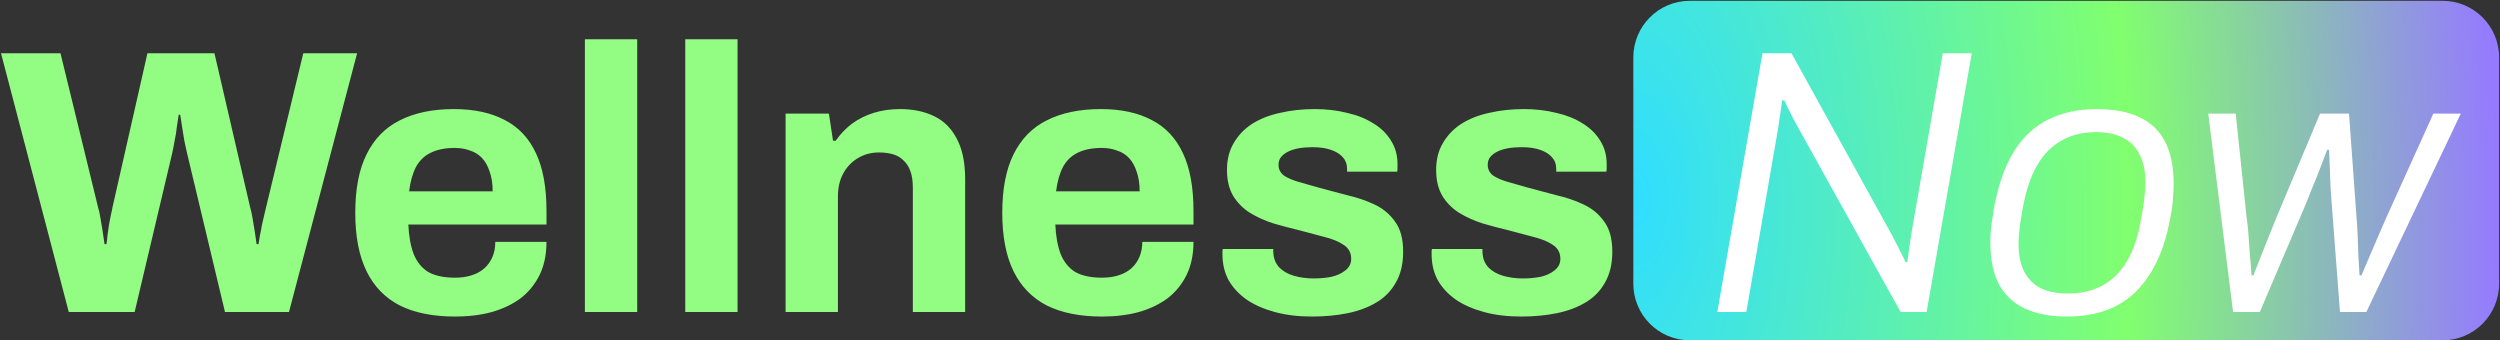 <svg width="2313" height="315" viewBox="0 0 2313 315" fill="none" xmlns="http://www.w3.org/2000/svg">
<rect x="0" y="0" width="2313" height="315" fill="#333333" stroke="none"/>
<path d="M2259.93 0.754H1563.39C1534.54 0.754 1511.15 24.192 1511.15 53.104V262.504C1511.15 291.416 1534.54 314.854 1563.39 314.854H2259.93C2288.78 314.854 2312.17 291.416 2312.17 262.504V53.104C2312.17 24.192 2288.78 0.754 2259.93 0.754Z" fill="url(#paint0_radial_2605_3015)"/>
<path d="M63.625 288.68L0.936 49.267H55.963L90.79 192.008C91.487 194.102 92.183 197.243 92.88 201.431C93.576 205.386 94.273 209.574 94.969 213.994C95.666 218.415 96.247 222.37 96.711 225.861H98.452C98.916 223.301 99.264 220.393 99.497 217.135C99.961 213.878 100.426 210.737 100.89 207.712C101.587 204.455 102.167 201.43 102.631 198.638C103.328 195.846 103.792 193.636 104.024 192.008L136.414 49.267H198.406L231.491 192.008C232.188 194.334 232.885 197.475 233.581 201.431C234.278 205.386 234.974 209.574 235.671 213.994C236.367 218.415 236.948 222.37 237.412 225.861H239.153C239.617 223.301 240.082 220.509 240.546 217.485C241.243 214.46 241.824 211.435 242.288 208.41C242.984 205.153 243.681 202.128 244.377 199.336C245.074 196.544 245.655 194.102 246.119 192.008L280.598 49.267H330.4L267.363 288.68H208.157L172.982 141.402C172.285 138.145 171.473 134.423 170.544 130.235C169.848 125.814 169.151 121.51 168.454 117.322C167.758 113.134 167.177 109.411 166.713 106.154H165.32C164.856 109.411 164.275 113.25 163.579 117.671C163.115 122.091 162.418 126.396 161.489 130.584C160.793 134.771 160.096 138.378 159.399 141.402L124.572 288.68H63.625ZM420.989 292.868C400.789 292.868 383.84 289.495 370.142 282.747C356.442 275.768 346.111 265.181 339.145 250.988C332.18 236.796 328.697 218.764 328.697 196.894C328.697 174.79 332.18 156.758 339.145 142.799C346.111 128.606 356.326 118.136 369.793 111.389C383.492 104.409 400.209 100.919 419.944 100.919C438.518 100.919 454.191 104.292 466.961 111.04C479.73 117.554 489.366 127.792 495.867 141.752C502.368 155.479 505.619 173.278 505.619 195.148V207.712H377.803C378.268 218.415 379.893 227.489 382.679 234.935C385.697 242.38 390.225 247.964 396.262 251.686C402.531 255.176 410.773 256.921 420.989 256.921C426.561 256.921 431.553 256.223 435.965 254.827C440.608 253.431 444.555 251.337 447.806 248.546C451.056 245.753 453.61 242.263 455.468 238.076C457.325 233.887 458.254 229.118 458.254 223.766H505.619C505.619 235.4 503.529 245.521 499.35 254.129C495.171 262.738 489.366 269.951 481.936 275.768C474.506 281.352 465.568 285.656 455.12 288.68C444.903 291.473 433.527 292.868 420.989 292.868ZM378.5 177.001H455.816C455.816 170.02 454.887 163.971 453.03 158.853C451.404 153.734 449.082 149.546 446.065 146.288C443.046 143.031 439.331 140.704 434.92 139.309C430.741 137.68 425.981 136.865 420.641 136.865C411.817 136.865 404.388 138.378 398.351 141.402C392.547 144.194 388.019 148.615 384.769 154.665C381.75 160.481 379.661 167.926 378.5 177.001ZM541.137 288.68V36.353H589.547V288.68H541.137ZM633.986 288.68V36.353H682.396V288.68H633.986ZM726.836 288.68V105.107H766.887L770.718 130.235H773.156C777.335 124.185 782.327 118.95 788.132 114.53C794.168 110.109 800.901 106.735 808.331 104.409C815.761 102.082 823.887 100.919 832.71 100.919C844.783 100.919 855.348 103.129 864.403 107.55C873.454 111.97 880.42 118.95 885.296 128.49C890.407 138.029 892.958 150.477 892.958 165.833V288.68H844.551V173.51C844.551 167.694 843.855 162.808 842.462 158.853C841.069 154.664 838.979 151.291 836.193 148.731C833.638 145.939 830.388 143.962 826.441 142.799C822.494 141.635 818.083 141.054 813.207 141.054C806.009 141.054 799.508 142.798 793.704 146.288C787.899 149.778 783.372 154.548 780.121 160.598C776.87 166.647 775.246 173.627 775.246 181.538V288.68H726.836ZM1019.58 292.868C999.38 292.868 982.428 289.495 968.733 282.747C955.037 275.768 944.702 265.181 937.737 250.988C930.771 236.796 927.288 218.764 927.288 196.894C927.288 174.79 930.771 156.758 937.737 142.799C944.702 128.606 954.915 118.136 968.384 111.389C982.08 104.409 998.797 100.919 1018.54 100.919C1037.11 100.919 1052.78 104.292 1065.55 111.04C1078.32 117.554 1087.95 127.792 1094.46 141.752C1100.96 155.479 1104.21 173.278 1104.21 195.148V207.712H976.395C976.856 218.415 978.484 227.489 981.27 234.935C984.292 242.38 988.819 247.964 994.853 251.686C1001.12 255.176 1009.37 256.921 1019.58 256.921C1025.15 256.921 1030.14 256.223 1034.56 254.827C1039.2 253.431 1043.15 251.337 1046.4 248.546C1049.64 245.753 1052.2 242.263 1054.06 238.076C1055.91 233.887 1056.85 229.118 1056.85 223.766H1104.21C1104.21 235.4 1102.12 245.521 1097.94 254.129C1093.76 262.738 1087.95 269.951 1080.53 275.768C1073.1 281.352 1064.16 285.656 1053.71 288.68C1043.5 291.473 1032.12 292.868 1019.58 292.868ZM977.091 177.001H1054.41C1054.41 170.02 1053.48 163.971 1051.62 158.853C1049.99 153.734 1047.68 149.546 1044.66 146.288C1041.63 143.031 1037.93 140.704 1033.51 139.309C1029.33 137.68 1024.57 136.865 1019.23 136.865C1010.41 136.865 1002.98 138.378 996.943 141.402C991.135 144.194 986.608 148.615 983.36 154.665C980.339 160.481 978.249 167.926 977.091 177.001ZM1213.91 292.868C1201.14 292.868 1189.65 291.473 1179.43 288.68C1169.21 285.889 1160.51 282.049 1153.31 277.163C1146.12 272.045 1140.54 265.995 1136.59 259.015C1132.88 252.035 1131.02 244.125 1131.02 235.283C1131.02 234.353 1131.02 233.422 1131.02 232.492C1131.02 231.561 1131.14 230.863 1131.37 230.398H1178.03C1178.03 230.863 1178.03 231.328 1178.03 231.794C1178.03 232.259 1178.03 232.724 1178.03 233.189C1178.27 239.006 1180.12 243.776 1183.61 247.498C1187.09 250.988 1191.62 253.548 1197.19 255.176C1203 256.805 1209.03 257.619 1215.3 257.619C1220.87 257.619 1226.22 257.154 1231.32 256.223C1236.67 255.06 1241.07 253.082 1244.55 250.29C1248.27 247.498 1250.13 243.892 1250.13 239.471C1250.13 233.887 1247.81 229.583 1243.16 226.559C1238.76 223.534 1232.83 221.091 1225.4 219.229C1218.21 217.368 1210.31 215.274 1201.72 212.947C1193.83 211.086 1185.93 208.992 1178.03 206.665C1170.15 204.106 1162.95 200.849 1156.44 196.894C1150.17 192.938 1145.07 187.82 1141.12 181.538C1137.17 175.023 1135.2 166.88 1135.2 157.108C1135.2 147.568 1137.29 139.309 1141.47 132.329C1145.65 125.116 1151.34 119.183 1158.53 114.53C1165.97 109.876 1174.55 106.503 1184.3 104.409C1194.29 102.082 1204.97 100.919 1216.34 100.919C1227.03 100.919 1237.01 102.082 1246.3 104.409C1255.59 106.503 1263.71 109.76 1270.67 114.181C1277.64 118.369 1283.1 123.72 1287.04 130.235C1291 136.517 1292.96 143.613 1292.96 151.523C1292.96 153.152 1292.96 154.665 1292.96 156.061C1292.96 157.457 1292.85 158.387 1292.62 158.853H1246.3V156.061C1246.3 151.873 1245.02 148.382 1242.46 145.59C1239.91 142.566 1236.2 140.239 1231.32 138.611C1226.68 136.982 1220.99 136.167 1214.25 136.167C1209.61 136.167 1205.32 136.517 1201.37 137.215C1197.66 137.913 1194.4 138.96 1191.62 140.356C1188.83 141.752 1186.63 143.496 1185 145.59C1183.61 147.452 1182.91 149.779 1182.91 152.571C1182.91 156.526 1184.54 159.783 1187.79 162.342C1191.27 164.669 1195.8 166.647 1201.37 168.275C1206.94 169.904 1213.1 171.649 1219.83 173.51C1228.19 175.837 1236.89 178.164 1245.95 180.49C1255.24 182.584 1263.83 185.493 1271.72 189.215C1279.62 192.938 1286 198.289 1290.87 205.27C1295.75 212.017 1298.19 221.207 1298.19 232.84C1298.19 244.008 1295.99 253.432 1291.57 261.109C1287.39 268.788 1281.47 274.953 1273.81 279.606C1266.15 284.26 1257.21 287.633 1246.99 289.727C1236.78 291.821 1225.75 292.868 1213.91 292.868ZM1407.43 292.868C1394.66 292.868 1383.17 291.473 1372.95 288.68C1362.73 285.889 1354.02 282.049 1346.83 277.163C1339.63 272.045 1334.06 265.995 1330.12 259.015C1326.4 252.035 1324.54 244.125 1324.54 235.283C1324.54 234.353 1324.54 233.422 1324.54 232.492C1324.54 231.561 1324.66 230.863 1324.89 230.398H1371.56C1371.56 230.863 1371.56 231.328 1371.56 231.794C1371.56 232.259 1371.56 232.724 1371.56 233.189C1371.79 239.006 1373.65 243.776 1377.13 247.498C1380.61 250.988 1385.14 253.548 1390.71 255.176C1396.51 256.805 1402.56 257.619 1408.82 257.619C1414.4 257.619 1419.73 257.154 1424.85 256.223C1430.18 255.06 1434.6 253.082 1438.08 250.29C1441.79 247.498 1443.65 243.892 1443.65 239.471C1443.65 233.887 1441.33 229.583 1436.69 226.559C1432.27 223.534 1426.35 221.091 1418.92 219.229C1411.72 217.368 1403.83 215.274 1395.24 212.947C1387.35 211.086 1379.45 208.992 1371.56 206.665C1363.66 204.106 1356.46 200.849 1349.97 196.894C1343.7 192.938 1338.59 187.82 1334.64 181.538C1330.69 175.023 1328.72 166.88 1328.72 157.108C1328.72 147.568 1330.81 139.309 1334.99 132.329C1339.17 125.116 1344.86 119.183 1352.06 114.53C1359.48 109.876 1368.08 106.503 1377.83 104.409C1387.81 102.082 1398.49 100.919 1409.87 100.919C1420.54 100.919 1430.53 102.082 1439.82 104.409C1449.1 106.503 1457.23 109.76 1464.2 114.181C1471.17 118.369 1476.62 123.72 1480.57 130.235C1484.51 136.517 1486.49 143.613 1486.49 151.523C1486.49 153.152 1486.49 154.665 1486.49 156.061C1486.49 157.457 1486.37 158.387 1486.14 158.853H1439.82V156.061C1439.82 151.873 1438.54 148.382 1435.99 145.59C1433.43 142.566 1429.72 140.239 1424.85 138.611C1420.2 136.982 1414.51 136.167 1407.78 136.167C1403.13 136.167 1398.84 136.517 1394.89 137.215C1391.18 137.913 1387.93 138.96 1385.14 140.356C1382.36 141.752 1380.14 143.496 1378.53 145.59C1377.13 147.452 1376.44 149.779 1376.44 152.571C1376.44 156.526 1378.06 159.783 1381.31 162.342C1384.79 164.669 1389.32 166.647 1394.89 168.275C1400.47 169.904 1406.61 171.649 1413.35 173.51C1421.71 175.837 1430.42 178.164 1439.47 180.49C1448.75 182.584 1457.35 185.493 1465.24 189.215C1473.13 192.938 1479.52 198.289 1484.4 205.27C1489.28 212.017 1491.71 221.207 1491.71 232.84C1491.71 244.008 1489.5 253.432 1485.1 261.109C1480.92 268.788 1475 274.953 1467.33 279.606C1459.67 284.26 1450.73 287.633 1440.52 289.727C1430.3 291.821 1419.27 292.868 1407.43 292.868Z" fill="#92FC83"/>
<path d="M1588.86 288.68L1630.66 49.266H1657.47L1748.72 214.343C1750.11 216.67 1751.62 219.578 1753.25 223.068C1755.1 226.325 1756.84 229.699 1758.47 233.189C1760.33 236.679 1761.84 239.82 1763 242.612L1764.74 242.263C1765.2 238.075 1765.78 233.654 1766.48 229.001C1767.18 224.348 1767.87 219.694 1768.57 215.041L1797.48 49.266H1824.29L1782.5 288.68H1758.47L1666.53 123.254C1664.67 119.764 1662 114.878 1658.52 108.596C1655.27 102.314 1652.71 97.079 1650.86 92.891H1648.77C1648.3 97.312 1647.61 102.314 1646.68 107.898C1645.98 113.249 1645.28 117.903 1644.59 121.858L1615.68 288.68H1588.86ZM1912.51 292.868C1897.19 292.868 1884.19 290.425 1873.51 285.539C1863.06 280.653 1855.05 273.208 1849.47 263.203C1844.14 252.966 1841.46 240.053 1841.46 224.464C1841.46 219.811 1841.7 215.041 1842.16 210.155C1842.86 205.036 1843.67 199.685 1844.6 194.101C1848.32 172.463 1854.35 154.78 1862.71 141.053C1871.07 127.326 1881.75 117.205 1894.75 110.69C1907.75 104.175 1922.85 100.918 1940.02 100.918C1955.58 100.918 1968.58 103.361 1979.03 108.247C1989.71 113.133 1997.72 120.695 2003.06 130.932C2008.4 141.169 2011.07 154.199 2011.07 170.02C2011.07 174.441 2010.84 179.094 2010.38 183.98C2010.14 188.866 2009.44 194.101 2008.29 199.685C2004.57 221.09 1998.42 238.657 1989.83 252.384C1981.47 266.111 1970.79 276.349 1957.79 283.096C1945.01 289.611 1929.92 292.868 1912.51 292.868ZM1913.21 271.579C1925.28 271.579 1935.85 269.136 1944.9 264.25C1954.19 259.364 1961.85 251.802 1967.89 241.565C1974.16 231.095 1978.57 217.6 1981.12 201.081C1982.28 195.497 1983.1 190.727 1983.56 186.772C1984.02 182.817 1984.37 179.443 1984.6 176.651C1984.84 173.859 1984.95 171.3 1984.95 168.973C1984.95 158.27 1983.1 149.545 1979.38 142.798C1975.9 135.818 1970.79 130.699 1964.06 127.442C1957.33 123.952 1949.08 122.207 1939.33 122.207C1927.25 122.207 1916.69 124.766 1907.64 129.885C1898.58 134.771 1891.03 142.333 1885 152.57C1878.96 162.807 1874.44 176.186 1871.42 192.705C1870.48 198.289 1869.67 203.175 1868.98 207.363C1868.52 211.318 1868.17 214.692 1867.93 217.484C1867.7 220.043 1867.58 222.603 1867.58 225.162C1867.58 235.865 1869.33 244.59 1872.81 251.337C1876.29 258.084 1881.4 263.203 1888.13 266.693C1895.1 269.95 1903.46 271.579 1913.21 271.579ZM2066.04 288.68L2043.05 105.106H2068.48L2078.58 201.43C2079.27 205.618 2079.86 210.969 2080.32 217.484C2080.79 223.999 2081.25 230.63 2081.71 237.377C2082.41 243.892 2082.88 249.708 2083.1 254.827H2084.84C2086.93 249.476 2089.26 243.543 2091.81 237.028C2094.37 230.513 2096.92 224.115 2099.47 217.833C2102.03 211.318 2104.23 205.851 2106.09 201.43L2146.49 105.106H2173.31L2180.27 201.43C2180.74 206.083 2181.09 211.667 2181.32 218.182C2181.55 224.464 2181.79 230.862 2182.01 237.377C2182.48 243.892 2182.83 249.708 2183.06 254.827H2184.8C2186.89 249.941 2189.33 244.241 2192.11 237.726C2194.9 231.211 2197.68 224.697 2200.47 218.182C2203.26 211.667 2205.69 206.083 2207.78 201.43L2251.32 105.106H2276.74L2189.33 288.68H2164.95L2157.28 188.168C2157.06 183.98 2156.71 178.978 2156.24 173.161C2156.01 167.344 2155.78 161.411 2155.54 155.362C2155.32 149.08 2155.08 143.496 2154.85 138.61H2153.11C2151.25 143.263 2149.16 148.731 2146.84 155.013C2144.52 161.295 2142.08 167.344 2139.52 173.161C2137.21 178.978 2135.23 183.98 2133.6 188.168L2090.77 288.68H2066.04Z" fill="white"/>
<defs>
<radialGradient id="paint0_radial_2605_3015" cx="0" cy="0" r="1" gradientUnits="userSpaceOnUse" gradientTransform="translate(1511.15 179.466) rotate(-1.162) scale(801.187 1627.4)">
<stop stop-color="#30DEFF"/>
<stop offset="0.573" stop-color="#81FF6F"/>
<stop offset="1" stop-color="#957AFF"/>
</radialGradient>
</defs>
</svg>
